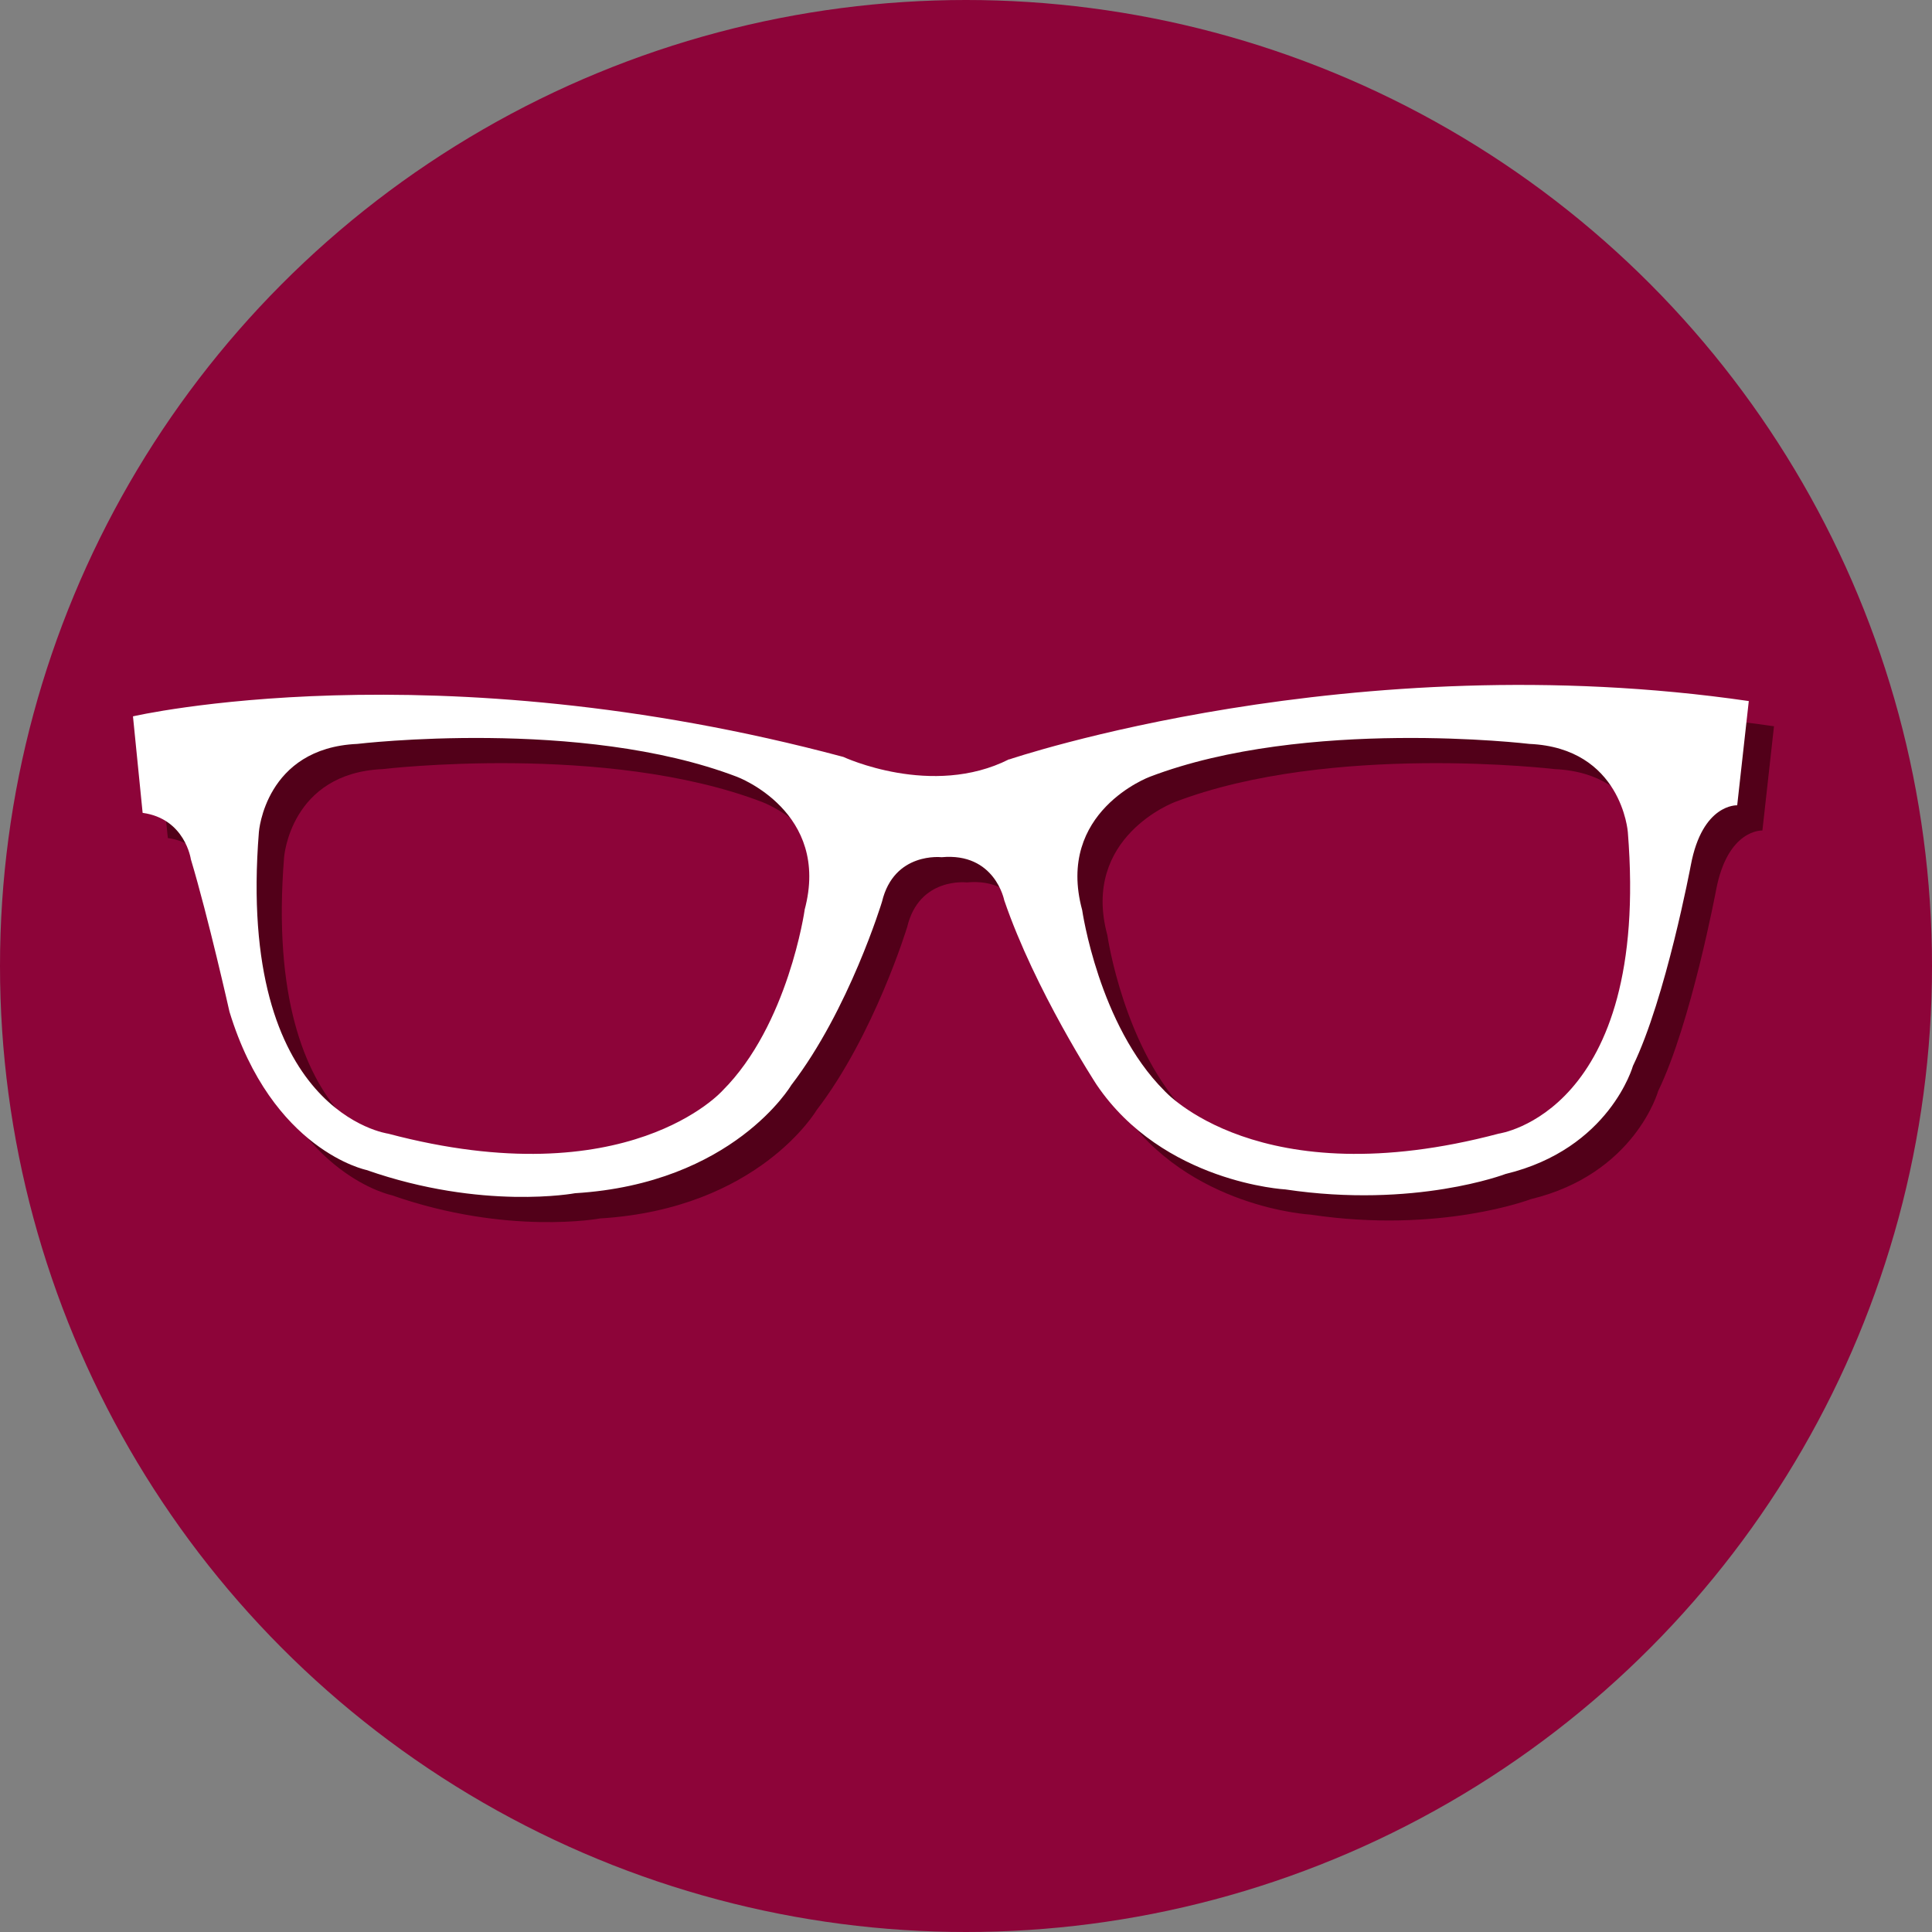 <?xml version="1.0" encoding="UTF-8"?>
<svg id="_ò__1" data-name="ò‡_1" xmlns="http://www.w3.org/2000/svg" viewBox="0 0 230 230">
  <rect x="0" y="0" width="230" height="230" fill="#808080" stroke="none"/>
  <defs>
    <style>
      .cls-1 {
        fill: #520019;
      }

      .cls-1, .cls-2, .cls-3 {
        stroke-width: 0px;
      }

      .cls-2 {
        fill: #8d0439;
      }

      .cls-3 {
        fill: #fff;
      }
    </style>
  </defs>
  <circle class="cls-2" cx="115" cy="115" r="115"/>
  <path class="cls-1" d="m123.13,93.39c-9.18,4.65-19.73-.28-19.73-.28-48.95-13.1-84.57-4.83-84.57-4.83l1.15,11.49c5.06.69,5.74,5.52,5.74,5.52,2.07,6.89,4.6,18.16,4.6,18.16,5.06,16.55,16.32,18.84,16.32,18.84,13.79,4.83,24.82,2.76,24.82,2.76,18.84-1.15,25.74-12.87,25.74-12.87,6.89-8.96,10.8-21.83,10.8-21.83,1.43-5.97,7.09-5.3,7.09-5.3,6.36-.59,7.46,5.12,7.46,5.12,3.67,10.74,10.99,21.95,10.99,21.95,7.92,11.71,22.49,12.48,22.49,12.48,15.4,2.3,26.2-1.84,26.2-1.84,12.41-2.99,15.17-12.87,15.17-12.87,3.91-8.04,6.89-23.9,6.89-23.9,1.38-7.35,5.52-7.12,5.52-7.12l1.38-12.41c-47.34-6.89-88.05,6.95-88.05,6.95Zm-24.34,17.95s-1.95,13.68-9.77,21.49c0,0-11.23,12.7-39.81,5.13,0,0-18.07-2.44-15.39-35.9,0,0,.73-10.01,11.72-10.5,0,0,26.62-3.17,45.18,3.91,0,0,11.23,4.15,8.06,15.87Zm82.62,26.62c-28.57,7.57-39.81-5.13-39.81-5.13-7.81-7.81-9.77-21.49-9.77-21.49-3.18-11.72,8.06-15.87,8.06-15.87,18.56-7.08,45.18-3.91,45.18-3.91,10.99.49,11.72,10.5,11.72,10.5,2.69,33.46-15.39,35.9-15.39,35.9Z"/>
  <path class="cls-3" d="m120.13,90.39c-9.18,4.65-19.73-.28-19.73-.28-48.95-13.1-84.57-4.83-84.57-4.83l1.15,11.49c5.06.69,5.74,5.52,5.74,5.52,2.07,6.89,4.6,18.16,4.6,18.16,5.06,16.55,16.32,18.84,16.32,18.84,13.79,4.83,24.82,2.76,24.82,2.76,18.84-1.15,25.74-12.87,25.74-12.87,6.89-8.96,10.8-21.83,10.8-21.83,1.43-5.97,7.09-5.3,7.09-5.3,6.36-.59,7.46,5.12,7.46,5.12,3.67,10.74,10.99,21.95,10.99,21.95,7.92,11.71,22.49,12.48,22.49,12.48,15.4,2.3,26.2-1.84,26.2-1.84,12.41-2.99,15.17-12.87,15.17-12.87,3.91-8.04,6.89-23.9,6.89-23.9,1.38-7.35,5.52-7.12,5.52-7.12l1.38-12.41c-47.34-6.89-88.05,6.95-88.05,6.95Zm-24.34,17.95s-1.95,13.68-9.77,21.49c0,0-11.23,12.7-39.81,5.13,0,0-18.07-2.44-15.39-35.9,0,0,.73-10.01,11.72-10.5,0,0,26.62-3.17,45.18,3.91,0,0,11.23,4.15,8.06,15.87Zm82.62,26.62c-28.57,7.57-39.81-5.13-39.81-5.13-7.81-7.81-9.77-21.49-9.77-21.49-3.18-11.72,8.06-15.87,8.06-15.87,18.56-7.08,45.18-3.91,45.18-3.91,10.99.49,11.72,10.5,11.72,10.5,2.69,33.46-15.39,35.9-15.39,35.9Z"/>
</svg>